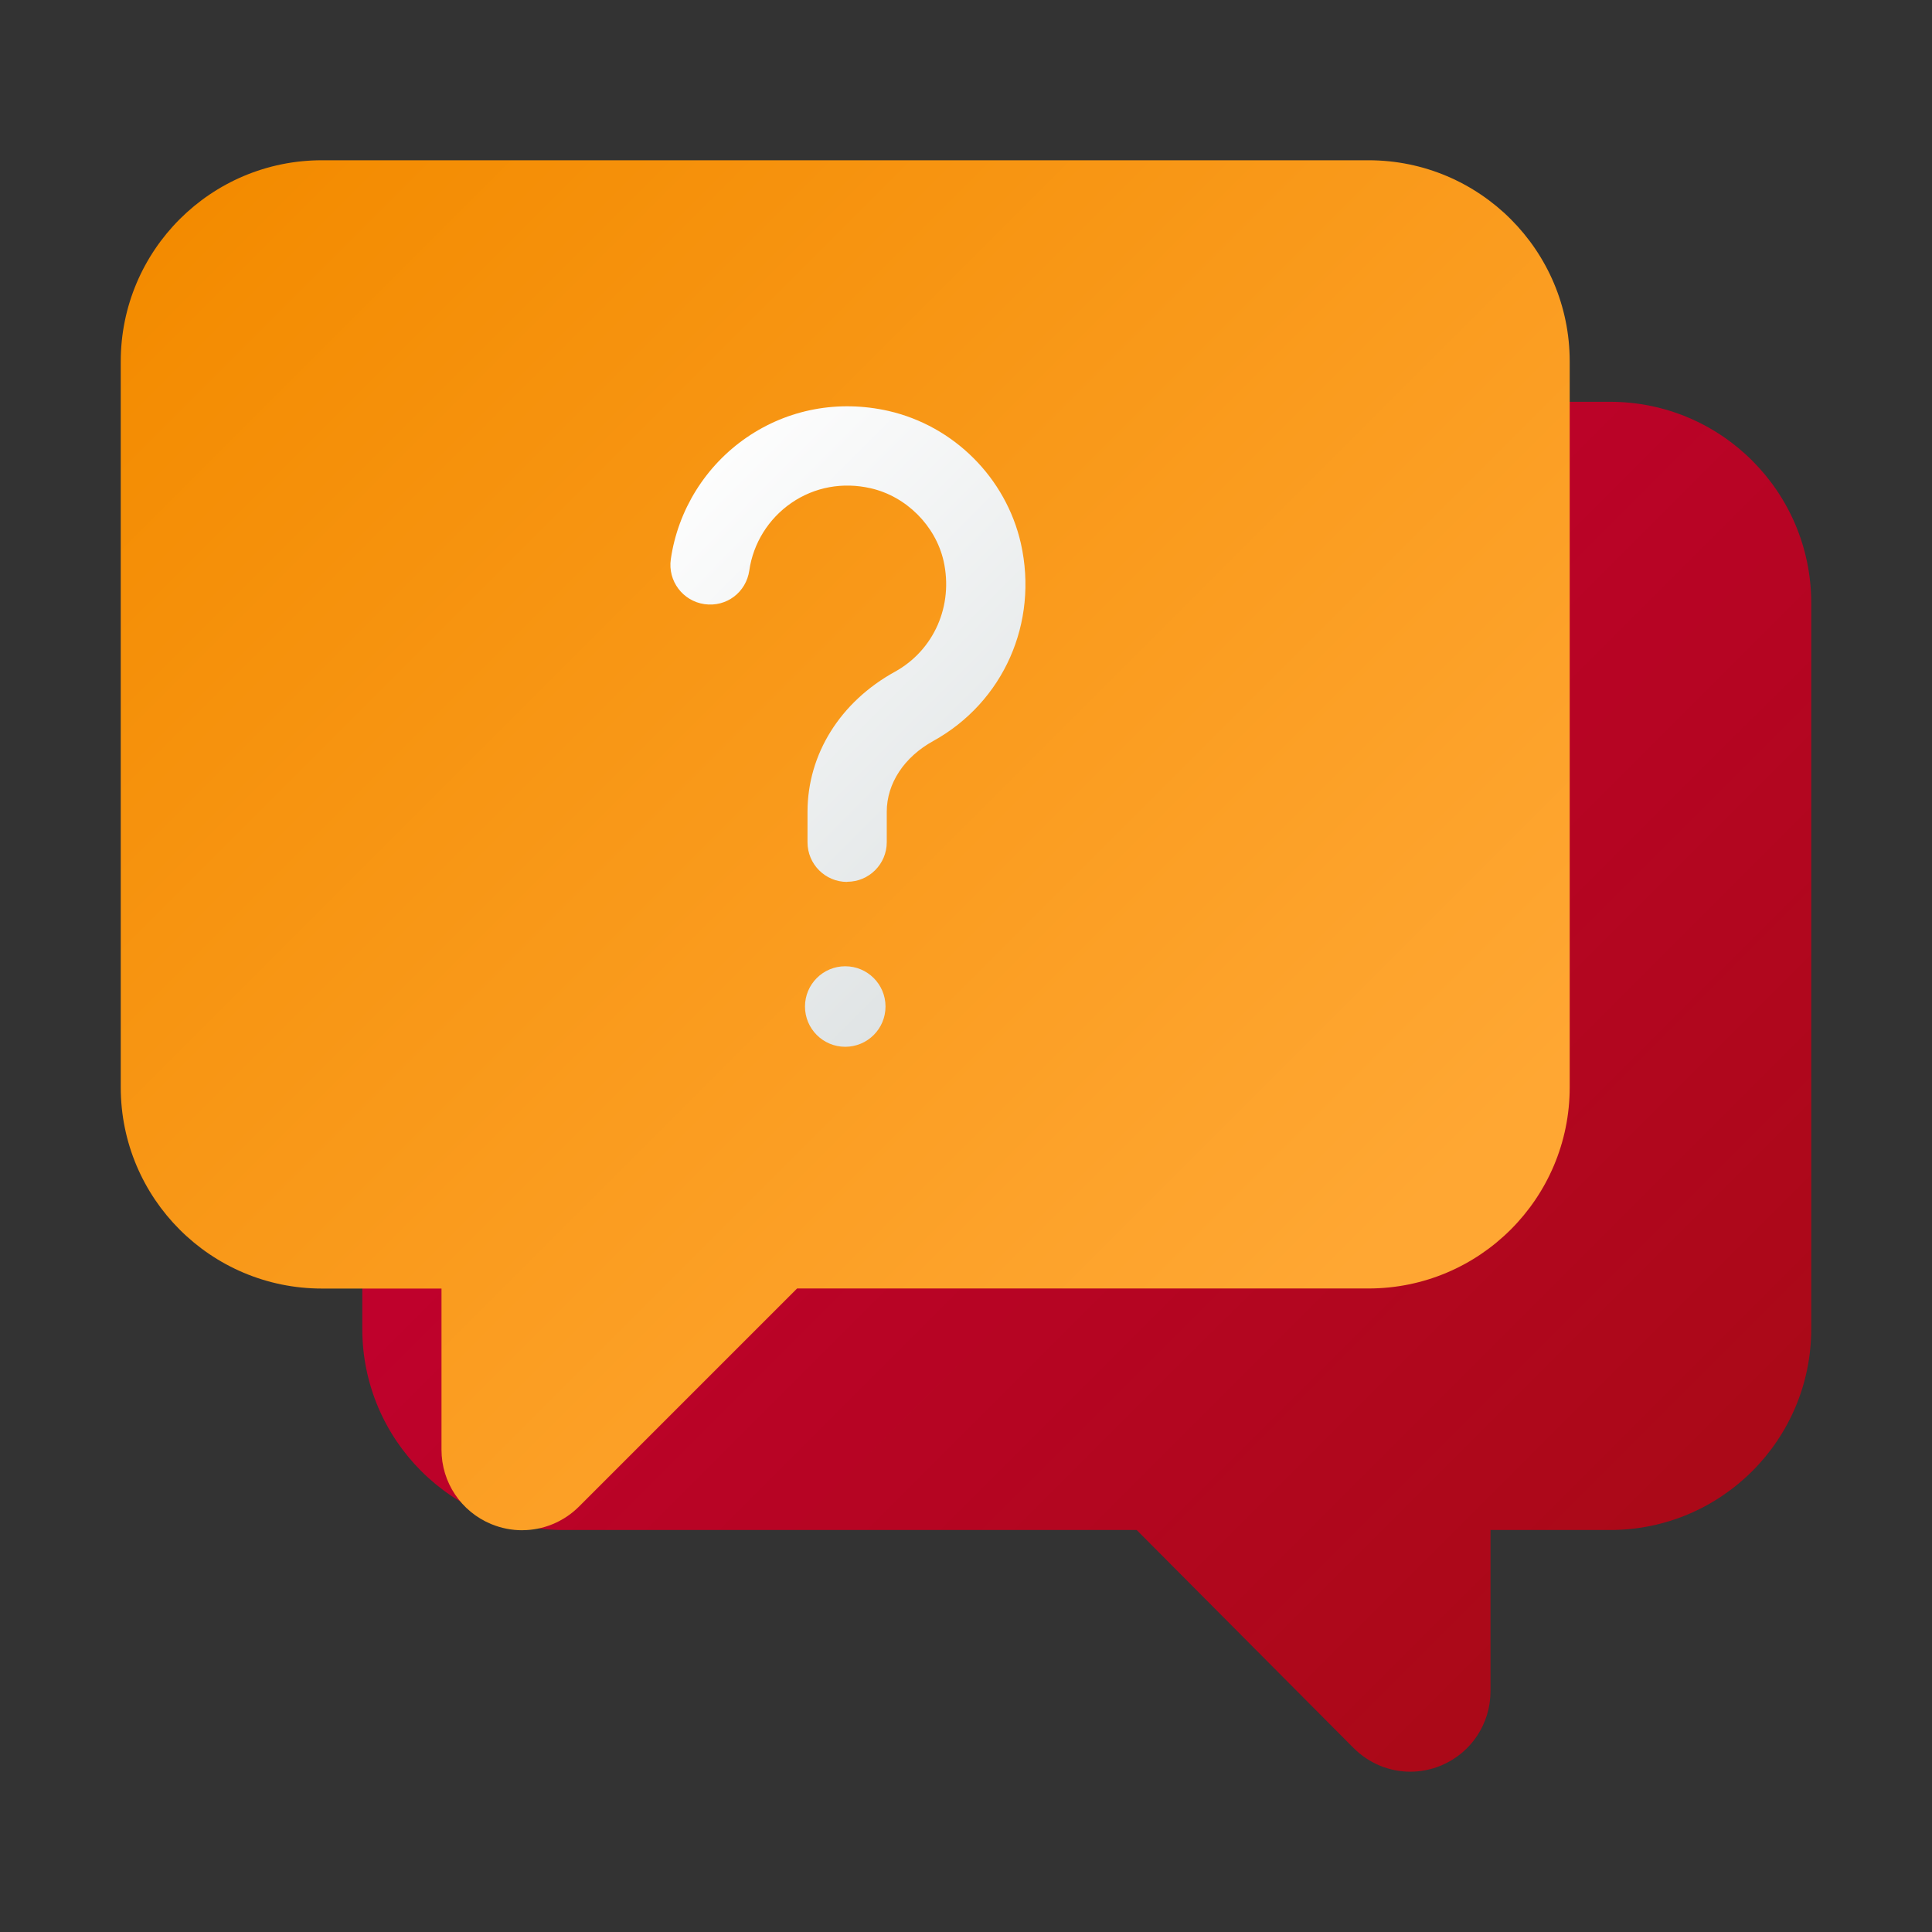 <?xml version="1.0" encoding="UTF-8"?>
<svg xmlns="http://www.w3.org/2000/svg" xmlns:xlink="http://www.w3.org/1999/xlink" id="a" width="512" height="512" viewBox="0 0 512 512">
  <rect x="0" y="0" width="512" height="512" fill="#333333" stroke="none"/>
  <defs>
    <linearGradient id="c" x1="-374.4" y1="679.97" x2="-353.37" y2="658.93" gradientTransform="translate(4207 7434.33) scale(10.67 -10.67)" gradientUnits="userSpaceOnUse">
      <stop offset="0" stop-color="#c2002f"></stop>
      <stop offset="1" stop-color="#ab0918"></stop>
    </linearGradient>
    <linearGradient id="d" x1="-387.88" y1="693.44" x2="-360.07" y2="665.63" gradientTransform="translate(4207 7434.33) scale(10.67 -10.67)" gradientUnits="userSpaceOnUse">
      <stop offset="0" stop-color="#f38b00"></stop>
      <stop offset="1" stop-color="#ffa733"></stop>
    </linearGradient>
    <linearGradient id="e" x1="-377.45" y1="685.77" x2="-365.79" y2="674.12" gradientTransform="translate(4207 7434.33) scale(10.67 -10.67)" gradientUnits="userSpaceOnUse">
      <stop offset="0" stop-color="#fff"></stop>
      <stop offset="1" stop-color="#dadfe0"></stop>
    </linearGradient>
    <linearGradient id="f" x1="-382.43" y1="680.98" x2="-370.59" y2="669.14" xlink:href="#e"></linearGradient>
  </defs>
  <g id="b">
    <path d="m358.73,463.26l-57.5-57.79h-151.89c-29.46,0-53.33-23.88-53.33-53.33v-192.33c0-29.46,23.88-53.33,53.33-53.33h277.33c29.46,0,53.33,23.88,53.33,53.33v192.33c0,29.46-23.88,53.33-53.33,53.33h-31.67v42.69c0,8.67-5.14,16.41-13.11,19.73-2.65,1.1-5.42,1.63-8.16,1.63-5.53,0-10.92-2.18-15-6.27Z" fill="url(#c)" stroke-width="0"></path>
    <path d="m138.38,405.53c-2.76,0-5.54-.53-8.2-1.63-8.01-3.32-13.18-11.06-13.18-19.73v-42.69h-31.67c-29.46,0-53.33-23.88-53.33-53.33V95.8c0-29.46,23.88-53.33,53.33-53.33h277.33c29.46,0,53.33,23.88,53.33,53.33v192.33c0,29.46-23.88,53.33-53.33,53.33h-151.42l-57.79,57.79c-4.1,4.09-9.54,6.27-15.08,6.27Z" fill="url(#d)" stroke-width="0"></path>
    <path d="m224.5,233.72c-5.81,0-10.5-4.7-10.5-10.5v-8.08c0-15.26,8.66-29.14,23.18-37.13,10.34-5.72,15.53-17.52,12.88-29.35-2.14-9.36-9.89-17.11-19.29-19.26-7.44-1.71-14.92-.33-21.03,3.87-6.07,4.17-10.14,10.71-11.17,17.93-.83,5.73-6.02,9.75-11.9,8.9-5.73-.83-9.72-6.14-8.9-11.89,1.88-13.02,9.19-24.78,20.08-32.26,11-7.55,24.38-10.03,37.59-7.05,17.36,3.97,31.14,17.74,35.1,35.1,4.72,21.04-4.6,42.06-23.2,52.36-7.73,4.25-12.34,11.26-12.34,18.74v8.08c0,5.8-4.69,10.5-10.5,10.5h0Z" fill="url(#e)" stroke-width="0"></path>
    <circle cx="224" cy="266.74" r="10.67" fill="url(#f)" stroke-width="0"></circle>
  </g>
</svg>
